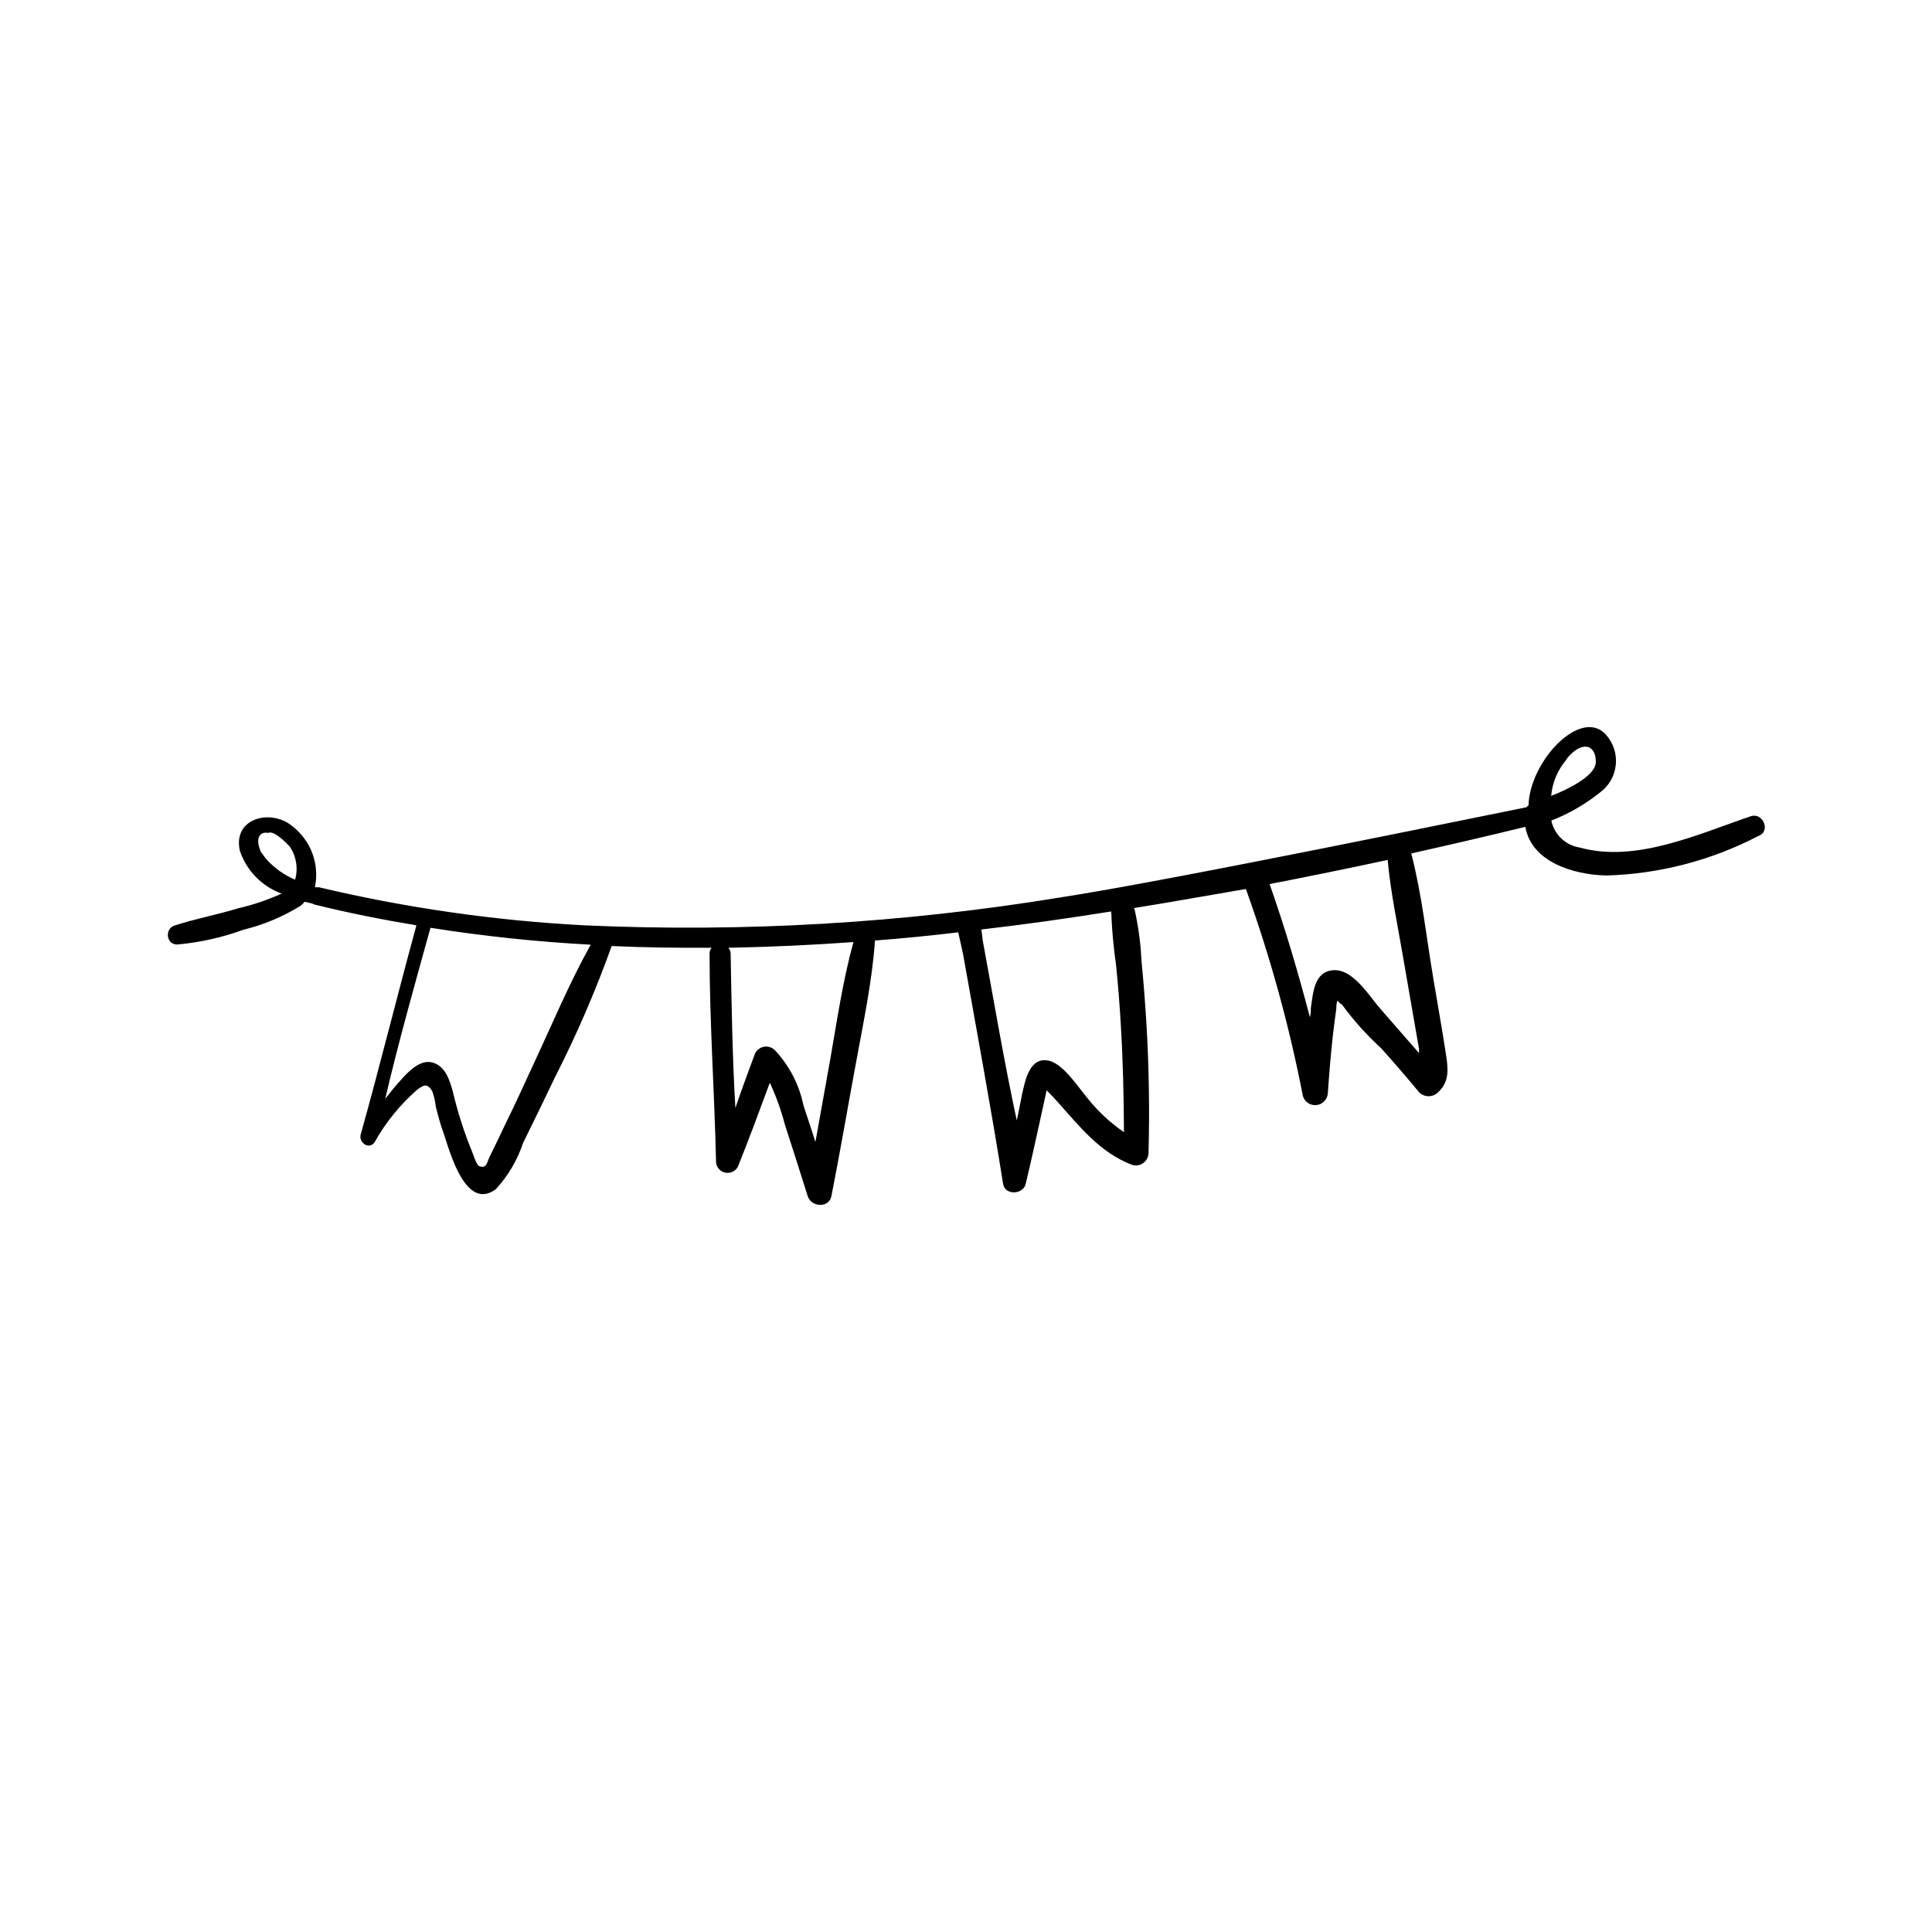 <?xml version="1.0" encoding="UTF-8"?>
<!-- Uploaded to: SVG Repo, www.svgrepo.com, Generator: SVG Repo Mixer Tools -->
<svg fill="#000000" width="800px" height="800px" version="1.1" viewBox="144 144 512 512" xmlns="http://www.w3.org/2000/svg">
 <path d="m608.02 360.3c-13.855 4.684-30.48 12.445-45.344 8.312h0.004c-3.766-0.57-6.781-3.422-7.559-7.152 4.633-1.809 8.961-4.305 12.848-7.406 2.398-1.734 3.938-4.414 4.234-7.359 0.301-2.941-0.672-5.875-2.672-8.059-6.602-7.203-20.152 7.055-20.453 18.793h-0.004c-0.207 0.141-0.395 0.312-0.551 0.504-10.73 2.117-94.617 19.496-123.73 23.93l-0.004 0.004c-41.617 6.797-83.824 9.262-125.95 7.356-23.68-1.238-47.203-4.613-70.281-10.078h-1.109 0.004c0.621-2.981 0.395-6.078-0.656-8.938-1.051-2.859-2.887-5.367-5.289-7.234-5.594-4.734-15.871-2.266-13.957 6.449 1.762 5.289 5.844 9.484 11.086 11.387-3.676 1.672-7.504 2.973-11.438 3.879-5.594 1.715-11.336 2.769-16.93 4.586-2.621 0.805-2.316 5.039 0.707 5.039v-0.004c6.004-0.543 11.914-1.867 17.582-3.93 5.34-1.309 10.441-3.449 15.113-6.348 0.391-0.312 0.746-0.668 1.059-1.059l2.117 0.504c0.164 0.125 0.352 0.211 0.555 0.254 8.918 2.215 17.938 3.981 26.953 5.492-5.039 18.438-9.621 37.031-14.762 55.418-0.605 2.168 2.215 4.18 3.68 2.066h-0.004c2.957-5.297 6.809-10.035 11.387-14.008 1.613-1.109 2.519-1.762 3.879 0.453 0.492 1.332 0.812 2.719 0.957 4.133 0.605 2.418 1.309 5.039 2.117 7.152 1.664 5.039 5.844 20.605 13.805 14.711 3.234-3.527 5.688-7.699 7.203-12.242 2.82-5.742 5.644-11.488 8.363-17.23 5.777-11.32 10.828-23 15.117-34.965 8.816 0.402 17.633 0.504 26.5 0.453-0.375 0.434-0.574 0.992-0.555 1.562 0 18.391 1.309 36.777 1.715 55.168h-0.004c0.066 1.484 1.188 2.711 2.664 2.91 1.473 0.199 2.875-0.688 3.332-2.106 2.871-7.203 5.594-14.508 8.262-21.766v0.004c1.68 3.617 3.027 7.375 4.031 11.234 2.016 6.246 4.031 12.496 5.996 18.793 0.855 2.922 5.644 3.324 6.297 0 2.316-11.738 4.332-23.578 6.5-35.266 1.965-10.781 4.281-21.512 5.039-32.445 7.356-0.555 14.762-1.309 22.066-2.168l1.258 5.644c3.578 20.152 7.406 40.656 10.629 61.012 0.504 3.125 5.34 2.871 5.996 0 1.461-6.144 2.82-12.344 4.18-18.539 0.25-1.211 0.555-2.469 0.805-3.68 0.25-1.211 0.352-1.715 0.555-2.57l0.453 0.453c0.855 0.855 1.664 1.715 2.469 2.621 5.894 6.602 11.285 13.504 19.852 16.727l0.004-0.004c1.004 0.266 2.074 0.051 2.902-0.578 0.824-0.629 1.316-1.605 1.328-2.644 0.301-11.453 0.117-22.871-0.555-34.258-0.352-5.543-0.754-11.082-1.309-16.574v-0.004c-0.215-4.734-0.855-9.438-1.914-14.055 10.078-1.613 19.75-3.375 29.574-5.039 6.438 17.875 11.492 36.215 15.113 54.867 0.457 1.555 1.957 2.562 3.57 2.402 1.613-0.16 2.887-1.445 3.031-3.059 0.352-5.039 0.754-10.078 1.309-15.113 0.301-2.519 0.605-5.039 0.957-7.508 0-0.656 0-1.359 0.352-2.066 0.223 0.48 0.617 0.859 1.109 1.059 3.062 4.199 6.539 8.082 10.379 11.586 3.477 3.879 6.852 7.758 10.078 11.688l-0.004 0.004c0.664 0.676 1.574 1.059 2.519 1.059 0.949 0 1.855-0.383 2.519-1.059 3.223-2.871 2.621-6.648 2.016-10.531-1.008-6.449-2.117-12.848-3.223-19.297-1.863-11.035-3.074-22.57-5.894-33.453 10.078-2.266 20.152-4.586 30.23-7.055 1.613 9.27 12.645 12.695 21.461 12.898h-0.004c14.055-0.402 27.836-3.984 40.305-10.477 3.379-1.211 1.211-6.297-1.965-5.242zm-48.918-15.113c4.031-5.039 7.809-3.981 7.809 0.707 0 4.684-11.84 9.02-11.84 9.02v-0.004c0.316-3.531 1.727-6.875 4.031-9.57zm-336.9 31.941c-2.945-1.254-5.578-3.148-7.707-5.543l-1.359-1.812c-1.715-4.031 0-5.441 1.914-5.039 1.512-0.805 5.039 2.82 5.742 3.629 1.746 2.57 2.262 5.781 1.41 8.766zm63.379 48.465c-2.519 5.492-5.039 10.984-7.707 16.426-1.359 2.922-2.769 5.793-4.18 8.664-0.656 1.41-0.754 3.176-2.769 2.316-0.707-0.352-1.512-3.125-1.812-3.777h-0.004c-2.133-5.211-3.852-10.586-5.141-16.07-0.805-2.922-1.965-6.602-5.289-7.559-3.324-0.957-6.551 2.418-8.816 5.039-1.359 1.461-2.57 3.023-3.777 4.586 3.527-15.113 7.809-30.23 11.992-45.344h-0.004c14.07 2.223 28.246 3.719 42.473 4.484-5.644 10.125-10.078 20.758-14.965 31.238zm78.441-0.855-3.93 21.914c-1.008-3.273-2.117-6.5-3.176-9.723l0.004 0.004c-1.129-5.523-3.781-10.621-7.656-14.715-0.824-0.758-1.977-1.043-3.059-0.758-1.082 0.285-1.941 1.105-2.281 2.172-1.715 4.684-3.477 9.32-5.039 14.008-0.805-13.602-1.008-27.305-1.258-40.91l-0.004-0.004c0.004-0.578-0.215-1.133-0.602-1.562 11.082-0.203 22.133-0.707 33.152-1.512-2.824 10.23-4.336 20.707-6.148 31.086zm68.371 10.531c-2.672-3.125-6.195-8.816-10.078-10.078-5.391-1.512-6.602 5.039-7.406 8.566-0.504 2.367-0.957 5.039-1.461 7.152-3.375-15.719-6.094-31.84-9.016-47.711l-0.352-2.871c11.488-1.344 22.957-2.938 34.41-4.785h-0.004c0.168 4.688 0.586 9.363 1.262 14.008 0.555 5.543 1.008 11.082 1.309 16.574 0.555 9.32 0.754 18.641 0.805 27.91-3.566-2.441-6.758-5.394-9.469-8.766zm86.152-21.965 1.512 8.664v1.109l-10.078-11.539c-2.973-3.324-7.254-10.68-12.496-10.43-5.238 0.25-5.492 5.996-6.098 10.078 0 0.754 0 1.562-0.25 2.367-3.125-11.84-6.551-23.578-10.68-35.266 10.41-2.016 20.84-4.148 31.285-6.398 0.805 8.715 2.672 17.383 4.133 25.996z"/>
</svg>